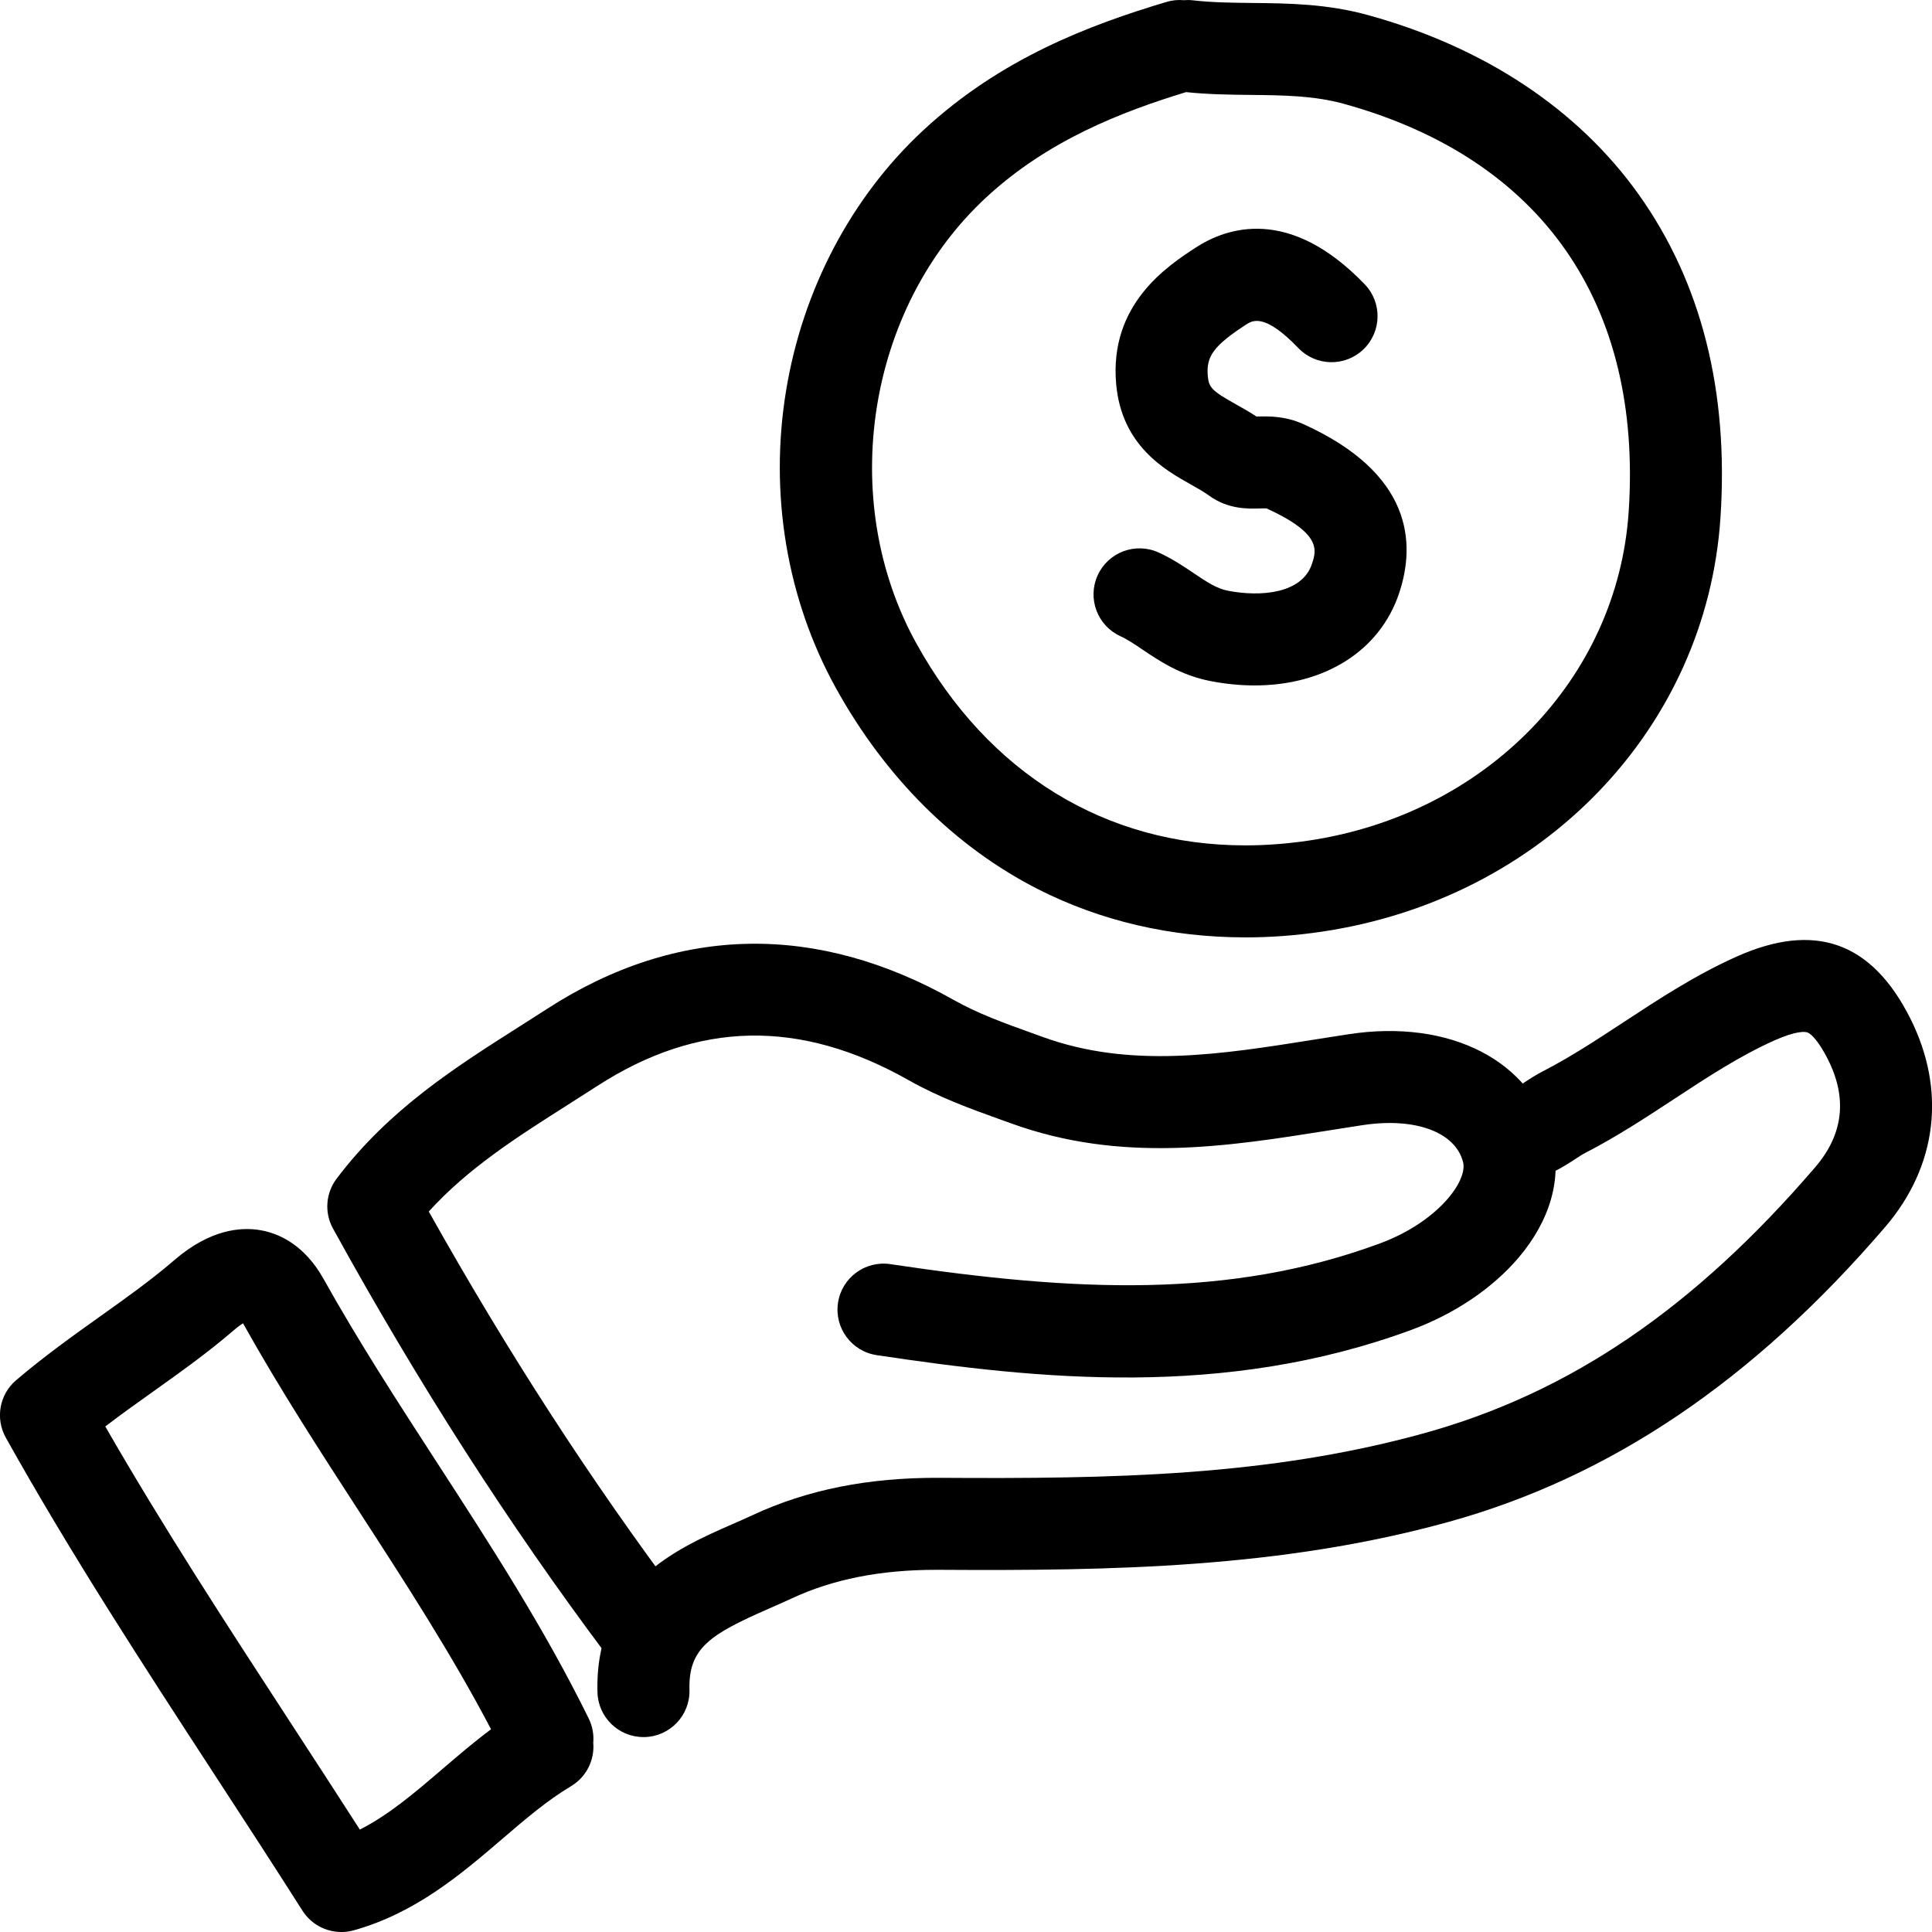 <?xml version="1.0" encoding="UTF-8"?>
<svg id="Layer_1" data-name="Layer 1" xmlns="http://www.w3.org/2000/svg" viewBox="0 0 600 600">
  <path d="M199.82,539.46c-7.7,0-14.05-6.13-14.27-13.88-.94-33.46,24.73-44.71,41.72-52.16,2.25-.98,4.37-1.91,6.42-2.87,17.05-7.94,36.07-11.72,58.18-11.6,53.6.34,101.92-.47,150.28-13.82,45.28-12.5,83.92-38.77,121.61-82.68,8.69-10.12,10.01-21.37,3.93-33.42-2.79-5.52-5.13-7.96-6.4-8.4-.62-.22-3.19-.67-10.34,2.53-10.71,4.8-20.57,11.27-31.01,18.13-8.74,5.74-17.78,11.67-27.6,16.74-.92.47-2.04,1.21-3.23,1.99-4.86,3.17-12.21,7.97-22.78,6.55-7.82-1.05-13.31-8.24-12.26-16.06,1.04-7.75,8.1-13.21,15.85-12.28.76-.3,2.43-1.39,3.56-2.13,1.66-1.09,3.55-2.32,5.77-3.46,8.49-4.37,16.51-9.65,25.01-15.22,10.92-7.17,22.22-14.59,35.01-20.32,24.31-10.89,41.95-4.65,53.93,19.06,11.29,22.36,8.46,46.01-7.75,64.9-40.99,47.75-85.37,77.72-135.69,91.61-51.83,14.31-104.34,15.18-158.06,14.85-.33,0-.66,0-.98,0-17.35,0-32.06,2.92-44.95,8.93-2.35,1.09-4.72,2.13-7.02,3.14-18.16,7.96-24.99,12.2-24.63,25.19.22,7.89-5.99,14.46-13.88,14.68-.14,0-.27,0-.41,0Z"/>
  <path d="M199.84,519.71c-4.35,0-8.64-1.98-11.44-5.72-30.54-40.77-58.34-84.09-84.98-132.44-2.72-4.93-2.28-11,1.11-15.49,16.18-21.45,36.75-34.53,56.64-47.17,2.88-1.83,5.75-3.66,8.61-5.5,20.27-13.14,41.47-19.96,63-20.29,21-.33,42.34,5.55,63.43,17.46,7.53,4.25,15.73,7.2,24.41,10.32l3.24,1.17c27.31,9.89,55.08,5.46,84.48.78,3.51-.56,7.02-1.12,10.53-1.65,31.56-4.81,56.96,8.31,63.18,32.64,3.1,12.11-.6,25.15-10.4,36.71-8.08,9.53-19.86,17.49-33.19,22.42-58.28,21.55-116.34,15.38-166.2,7.9-7.8-1.17-13.18-8.44-12.01-16.25,1.17-7.8,8.44-13.18,16.25-12.01,57.49,8.62,105.35,10.83,152.05-6.44,18-6.66,27.31-19.4,25.82-25.25-2.39-9.35-14.93-13.96-31.2-11.48-3.45.53-6.9,1.08-10.35,1.62-31.69,5.04-64.45,10.26-98.7-2.13l-3.18-1.14c-9.41-3.38-19.15-6.88-28.79-12.33-33.75-19.06-65.43-18.43-96.84,1.93-2.92,1.89-5.87,3.77-8.82,5.64-15.93,10.12-31.1,19.76-43.33,33.24,24.55,43.78,50.16,83.32,78.11,120.62,4.73,6.31,3.45,15.27-2.87,20-2.57,1.92-5.57,2.85-8.55,2.85Z"/>
  <path d="M105.99,600c-4.8,0-9.39-2.43-12.06-6.62-9.02-14.2-18.29-28.43-27.26-42.19-22.02-33.81-44.8-68.77-64.87-104.73-3.32-5.95-1.98-13.42,3.21-17.83,8.77-7.47,17.6-13.76,26.14-19.85,8.18-5.83,15.9-11.33,22.99-17.44,11.14-9.61,20.73-10.35,26.81-9.28,5.62.99,13.57,4.44,19.58,15.2,10.78,19.31,23.14,38.38,35.1,56.83,16.44,25.35,33.43,51.57,47.2,79.61,1.19,2.42,1.63,5.02,1.41,7.52.46,5.28-2.06,10.61-6.92,13.51-7.37,4.39-14.2,10.24-21.43,16.44-12.56,10.76-26.79,22.95-46.07,28.32-1.27.35-2.56.52-3.83.52ZM32.7,443.01c17.97,31.25,37.43,61.13,57.92,92.58,6.94,10.65,14.06,21.59,21.13,32.6,9.03-4.57,17.12-11.5,25.56-18.73,4.87-4.17,9.85-8.44,15.19-12.42-12.17-23.21-26.72-45.65-40.83-67.42-12.21-18.84-24.84-38.31-36.08-58.45-.04-.07-.08-.14-.12-.21-.67.41-1.56,1.04-2.66,1.99-8.09,6.98-16.72,13.13-25.07,19.08-4.97,3.54-10.04,7.15-15.04,10.97Z"/>
  <path d="M389.64,212.87c-4.41,0-9.01-.44-13.72-1.36-9.27-1.8-15.83-6.22-21.11-9.78-2.53-1.71-4.72-3.18-6.83-4.14-7.18-3.27-10.36-11.74-7.09-18.92,3.27-7.18,11.73-10.36,18.92-7.09,4.28,1.95,7.84,4.35,10.97,6.46,3.92,2.64,7.02,4.73,10.57,5.42,10.1,1.96,23,.95,26.08-8.32,1.39-4.19,3.12-9.39-14.09-17.25-.48-.03-1.37,0-2.05.02-3.73.11-9.98.29-15.86-4.04-1.5-1.1-3.5-2.22-5.61-3.41-8.04-4.51-21.5-12.07-23.19-31.22-2.19-24.76,15.95-36.62,24.66-42.32,9.55-6.24,29.06-13.06,52.54,11.38,5.47,5.69,5.28,14.73-.41,20.2-5.69,5.47-14.73,5.28-20.2-.4-10.57-11-14.3-8.57-16.3-7.26-9.94,6.5-12.37,9.77-11.83,15.89.32,3.67,1.3,4.66,8.71,8.82,1.99,1.12,4.19,2.35,6.4,3.81.09,0,.17,0,.25,0,3.19-.09,8.54-.25,14.22,2.31,34.01,15.34,35.01,37.01,29.86,52.49-6.01,18.07-23.28,28.71-44.9,28.71ZM393.56,157.91h0Z"/>
  <path d="M386.67,291.11c-22.96,0-44.86-5.07-64.35-14.99-25.69-13.08-47.39-34.69-62.76-62.5-15.2-27.49-20.69-60.24-15.45-92.21,5.15-31.47,20.28-60.2,42.59-80.92,24.15-22.43,51.73-32.75,75.52-39.88,1.79-.54,3.6-.71,5.35-.55.94-.08,1.91-.07,2.89.04,5.89.68,11.95.75,18.36.82,11.45.12,23.3.24,36.19,3.81,36.05,9.97,65.06,29.22,83.9,55.66,19.47,27.34,28.01,61.13,25.39,100.45-4.37,65.48-55.25,118.32-123.74,128.49-8.05,1.2-16.03,1.79-23.89,1.79ZM368.33,28.61c-20.14,6.16-43,15-62.19,32.82-36.94,34.3-46.22,93.79-21.57,138.36,22.43,40.57,58.98,62.75,102.14,62.75,6.42,0,12.98-.49,19.66-1.48,55.07-8.18,95.96-50.18,99.43-102.13,4.32-64.72-27.07-109.71-88.4-126.67-9.3-2.57-18.8-2.67-28.87-2.78-6.51-.07-13.22-.14-20.19-.87Z"/>
</svg>